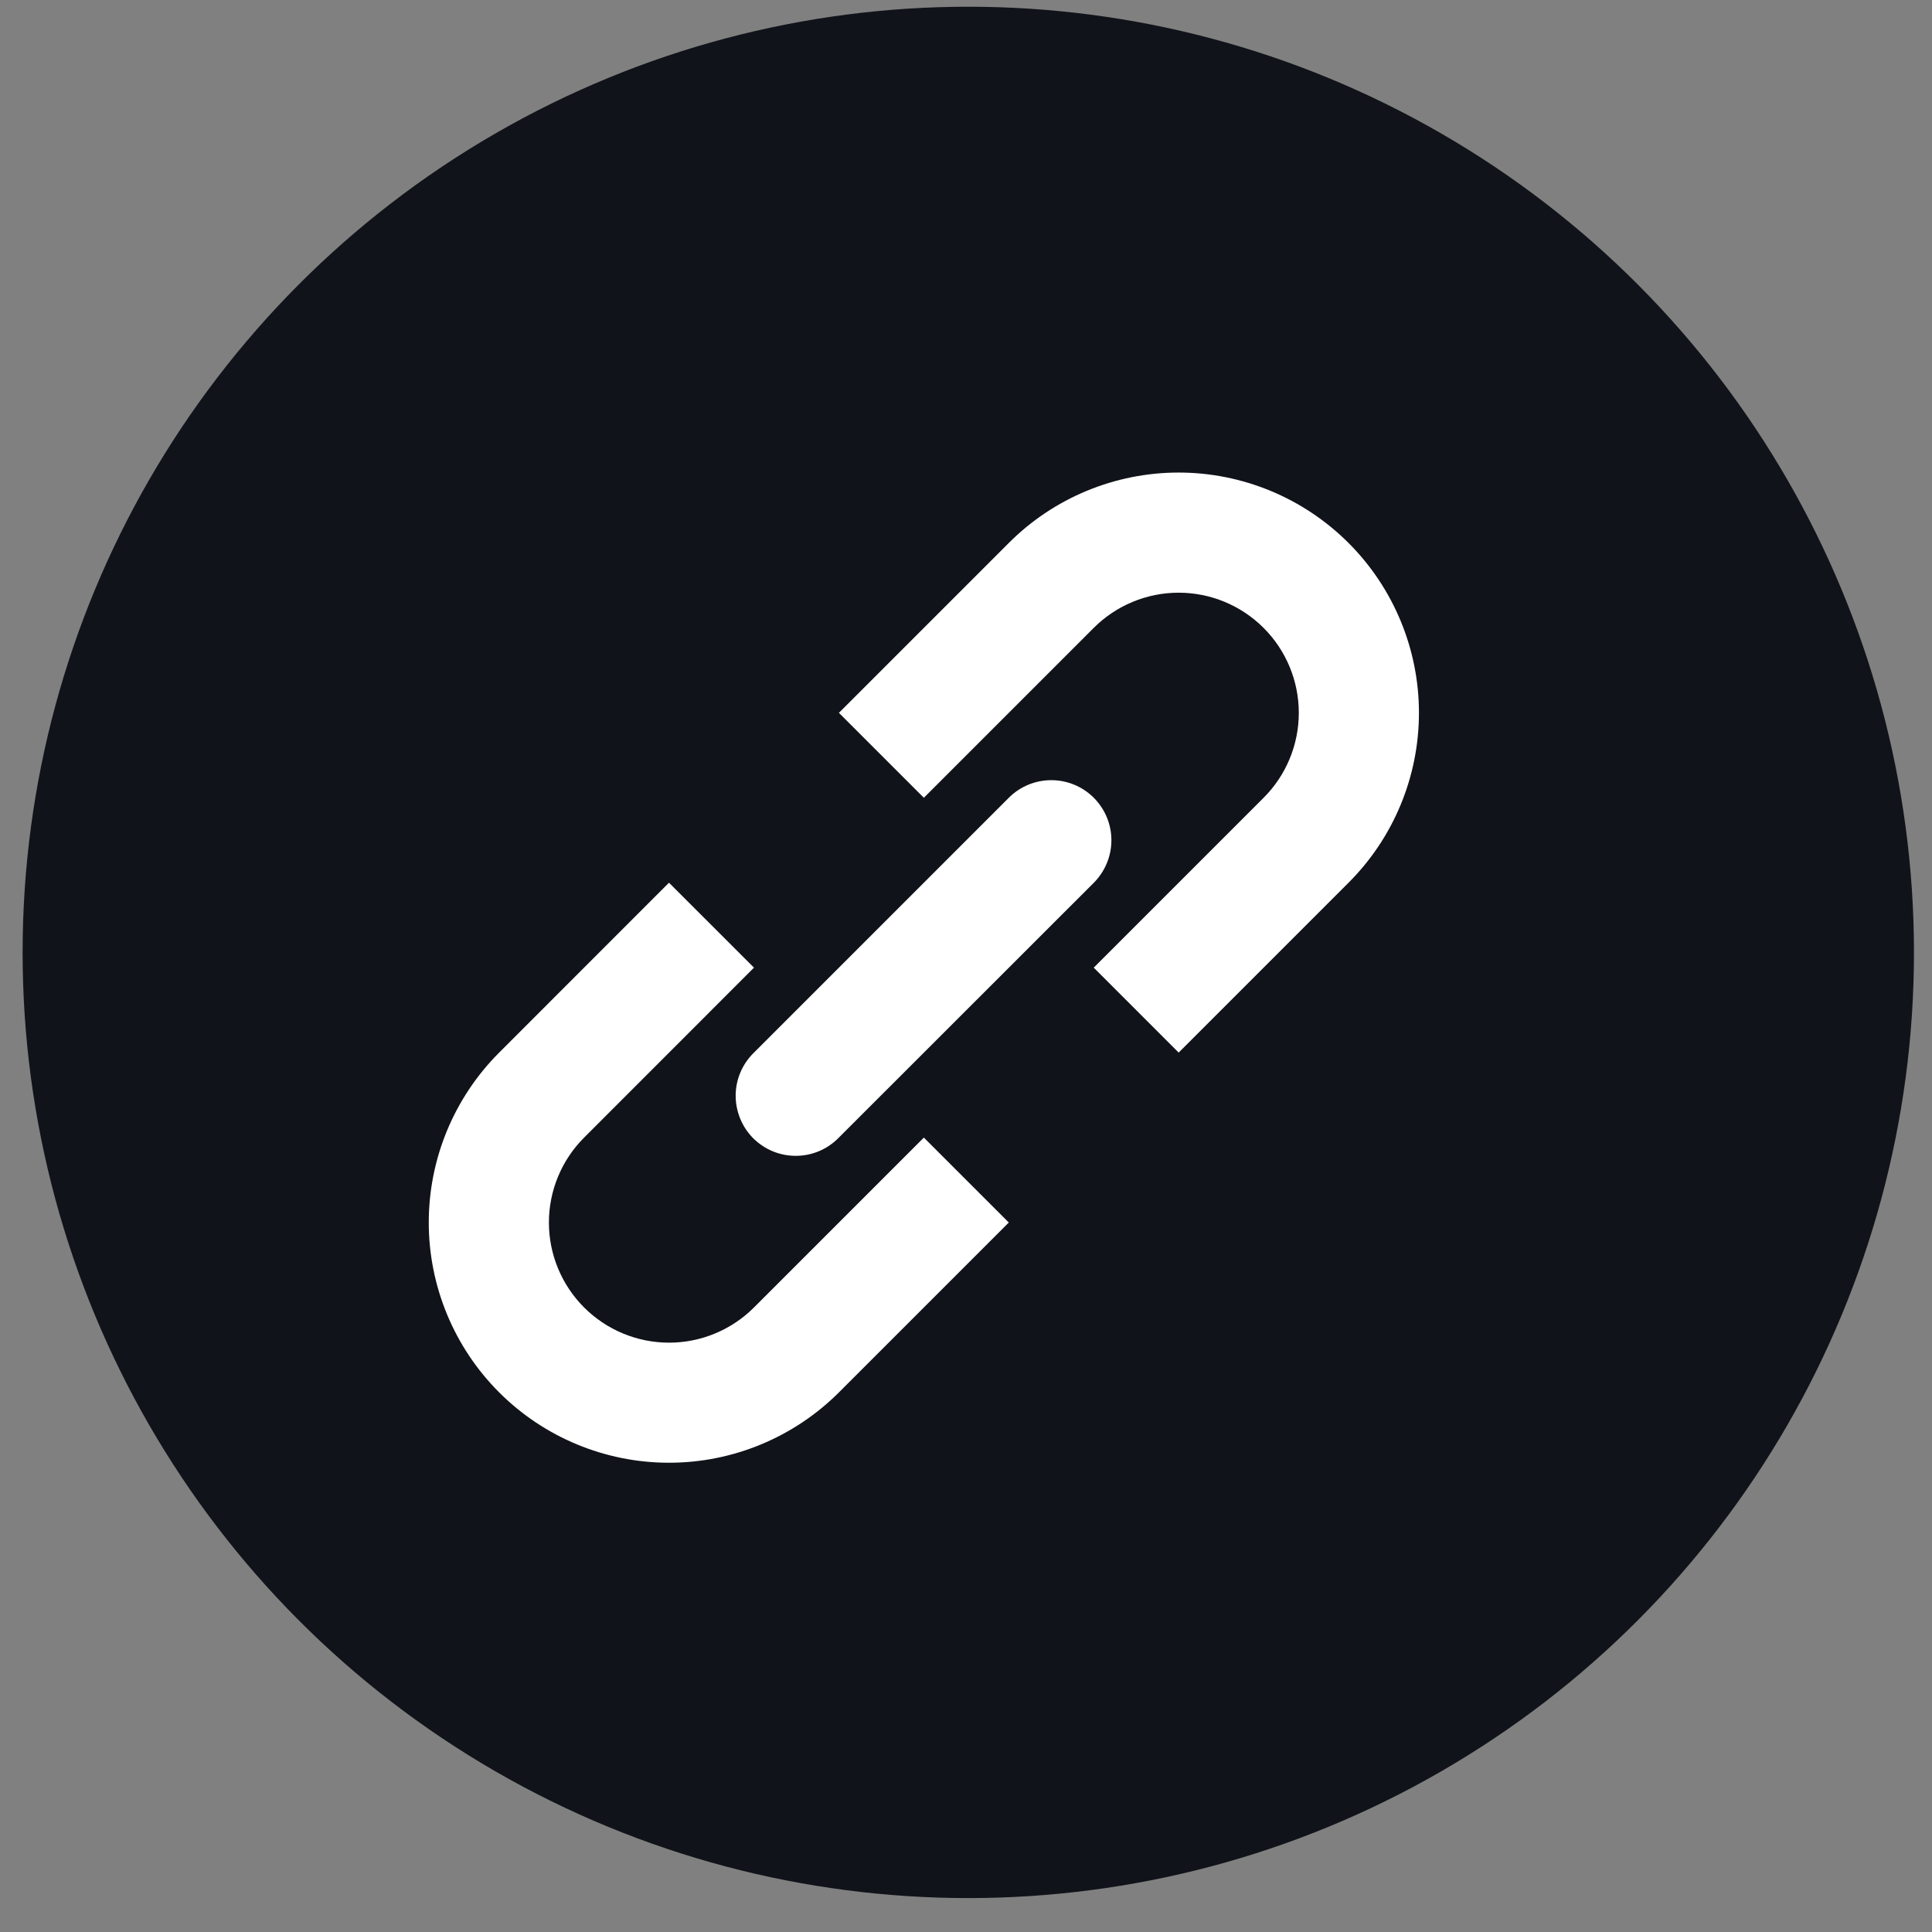 <svg width="27" height="27" viewBox="0 0 27 27" fill="none" xmlns="http://www.w3.org/2000/svg">
<rect x="0" y="0" width="27" height="27" fill="#808080" stroke="none"/>
<circle cx="13.532" cy="13.31" r="13.216" fill="#101319"/>
<path d="M15.285 13.523L16.472 14.71L18.846 12.336C19.476 11.707 19.83 10.853 19.83 9.962C19.83 9.072 19.476 8.218 18.846 7.588C18.534 7.276 18.164 7.029 17.757 6.86C17.349 6.691 16.913 6.604 16.472 6.604C15.582 6.604 14.727 6.958 14.098 7.588L11.724 9.962L12.911 11.149L15.285 8.775C15.6 8.46 16.027 8.283 16.472 8.283C16.917 8.283 17.344 8.46 17.659 8.775C17.974 9.09 18.151 9.517 18.151 9.962C18.151 10.407 17.974 10.835 17.659 11.149L15.285 13.523ZM12.911 15.898L14.098 17.085L11.724 19.459C11.094 20.088 10.24 20.442 9.35 20.442C8.459 20.442 7.605 20.088 6.976 19.459C6.346 18.829 5.992 17.975 5.992 17.084C5.992 16.194 6.346 15.34 6.976 14.71L9.349 12.336L10.537 13.523L8.163 15.898C7.848 16.213 7.671 16.64 7.671 17.085C7.671 17.53 7.848 17.957 8.163 18.272C8.478 18.587 8.905 18.764 9.35 18.764C9.795 18.764 10.222 18.587 10.537 18.272L12.911 15.898Z" fill="white"/>
<path d="M15.286 12.337C15.443 12.179 15.532 11.965 15.532 11.743C15.532 11.52 15.443 11.306 15.286 11.149C15.128 10.991 14.915 10.903 14.692 10.903C14.469 10.903 14.256 10.991 14.098 11.149L10.537 14.71C10.457 14.788 10.393 14.88 10.349 14.983C10.305 15.085 10.282 15.195 10.281 15.307C10.28 15.418 10.302 15.529 10.344 15.632C10.386 15.735 10.448 15.829 10.527 15.908C10.606 15.986 10.7 16.049 10.803 16.091C10.906 16.133 11.017 16.154 11.128 16.153C11.239 16.152 11.35 16.129 11.452 16.085C11.554 16.041 11.647 15.977 11.724 15.897L15.286 12.337Z" fill="white"/>
</svg>
